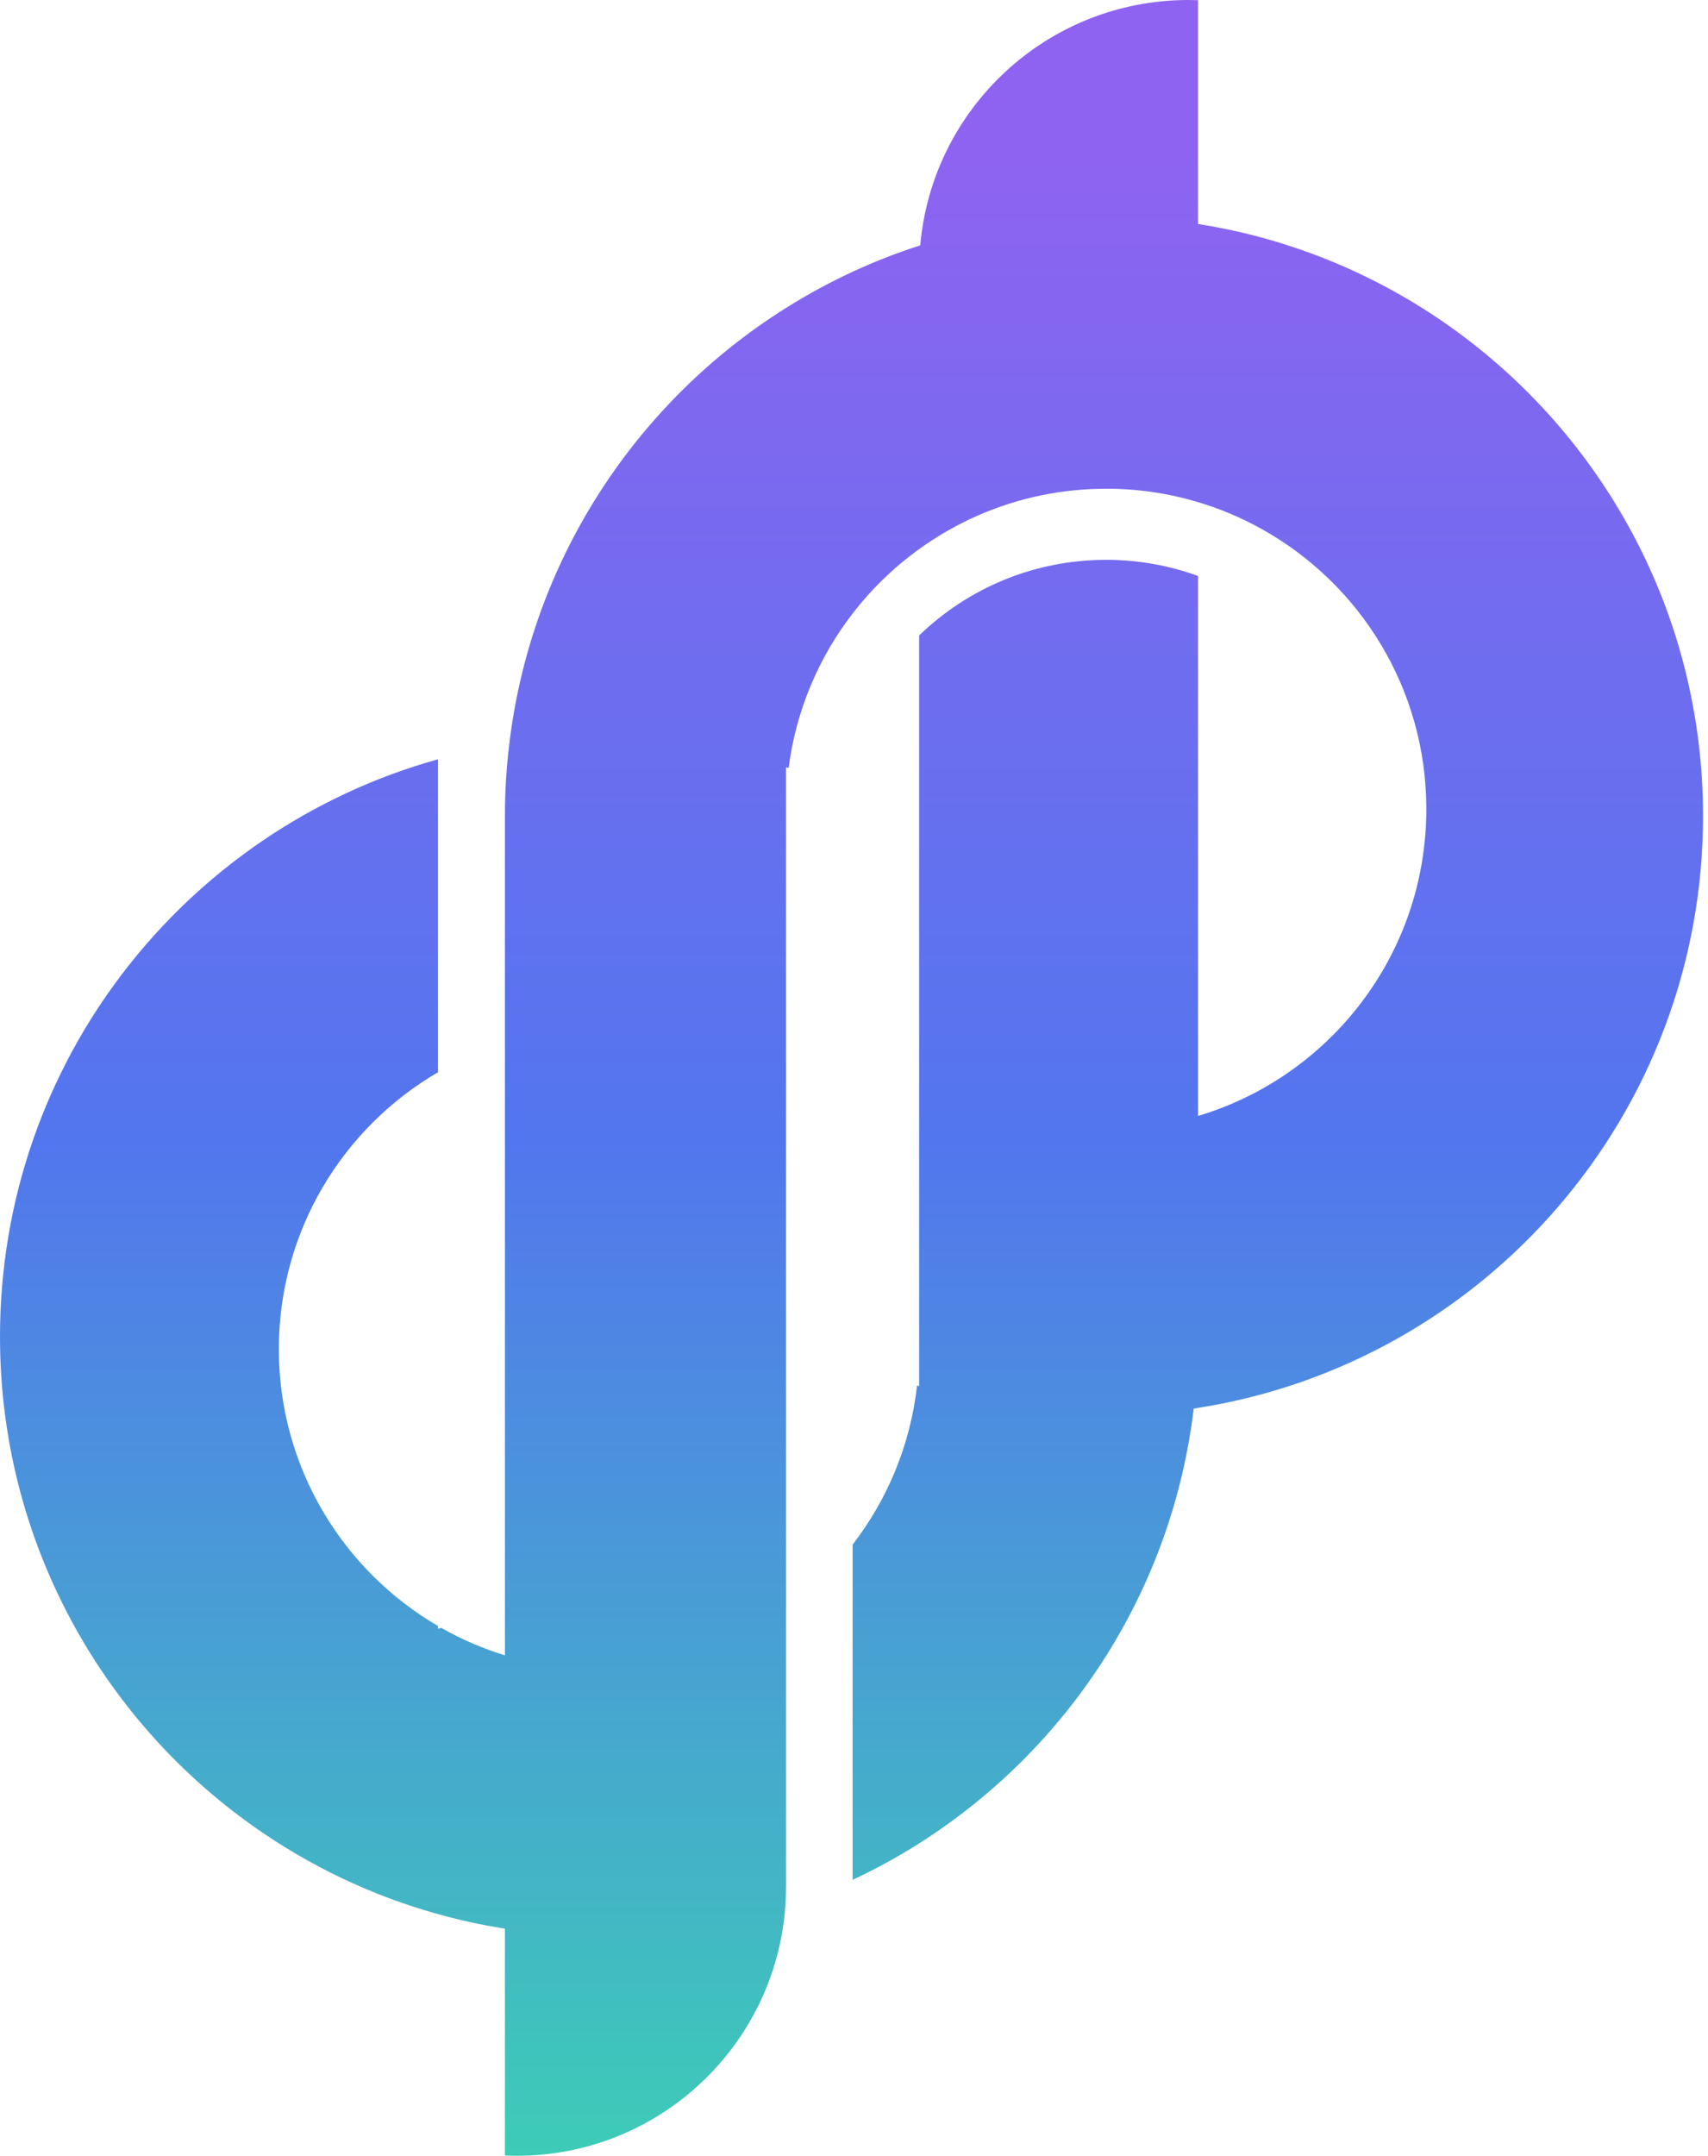 <svg width="279" height="352" viewBox="0 0 279 352" fill="none" xmlns="http://www.w3.org/2000/svg">
<g clip-path="url(#clip0_2231_4049)">
<path d="M278.19 133.21C278.19 182.02 242.44 222.49 195.7 229.85C195.47 229.9 195.23 229.93 194.99 229.96C191.43 259.84 174.4 285.58 150.14 300.95C146.66 303.16 143.03 305.15 139.27 306.9V252.18C144.94 244.83 148.71 235.92 149.8 226.2C149.91 226.24 150.03 226.28 150.14 226.3V103.75C158.05 96.1 168.82 91.4 180.7 91.4C185.97 91.4 191.02 92.33 195.7 94.03V182.19C217.27 175.75 232.99 155.75 232.99 132.08C232.99 112.38 222.1 95.23 206.01 86.32C202.77 84.52 199.32 83.06 195.7 81.98C190.95 80.55 185.91 79.79 180.7 79.79C177.09 79.79 173.57 80.16 170.16 80.85H170.15C162.8 82.36 156.01 85.41 150.14 89.65C146.03 92.61 142.36 96.16 139.27 100.17C133.74 107.33 130.03 115.97 128.82 125.39C128.68 125.34 128.54 125.29 128.4 125.25V307.98C128.4 309.08 128.36 310.17 128.28 311.25C126.61 334.01 107.61 351.95 84.43 351.95C83.78 351.95 83.12 351.94 82.48 351.9V314.87C78.76 314.29 75.11 313.5 71.55 312.5C60.66 309.48 50.53 304.61 41.53 298.26C16.41 280.55 0 251.3 0 218.23C0 173.3 30.28 135.44 71.55 123.96V175.05C56 184.11 45.55 200.96 45.55 220.25C45.55 239.54 56 256.4 71.55 265.46V265.92C71.73 265.86 71.9 265.81 72.08 265.76C75.34 267.62 78.82 269.13 82.48 270.25V133.21C82.48 129.24 82.72 125.32 83.19 121.48C86.77 91.45 103.95 65.6 128.4 50.27C131.88 48.08 135.51 46.11 139.27 44.37C142.78 42.74 146.41 41.31 150.14 40.12C150.2 40.09 150.26 40.07 150.32 40.06C152.29 17.61 171.15 0 194.12 0C194.65 0 195.18 0.01 195.7 0.03V36.57C210.95 38.96 225.03 44.89 237.07 53.47C261.96 71.22 278.19 100.32 278.19 133.21Z" fill="url(#paint0_linear_2231_4049)"/>
</g>
<defs>
<linearGradient id="paint0_linear_2231_4049" x1="139.095" y1="0" x2="139.095" y2="351.95" gradientUnits="userSpaceOnUse">
<stop offset="0.064" stop-color="#8F63F1"/>
<stop offset="0.529" stop-color="#5276EE"/>
<stop offset="1" stop-color="#3DCCB7"/>
</linearGradient>
<clipPath id="clip0_2231_4049">
<rect width="278.19" height="351.95" fill="white"/>
</clipPath>
</defs>
</svg>
